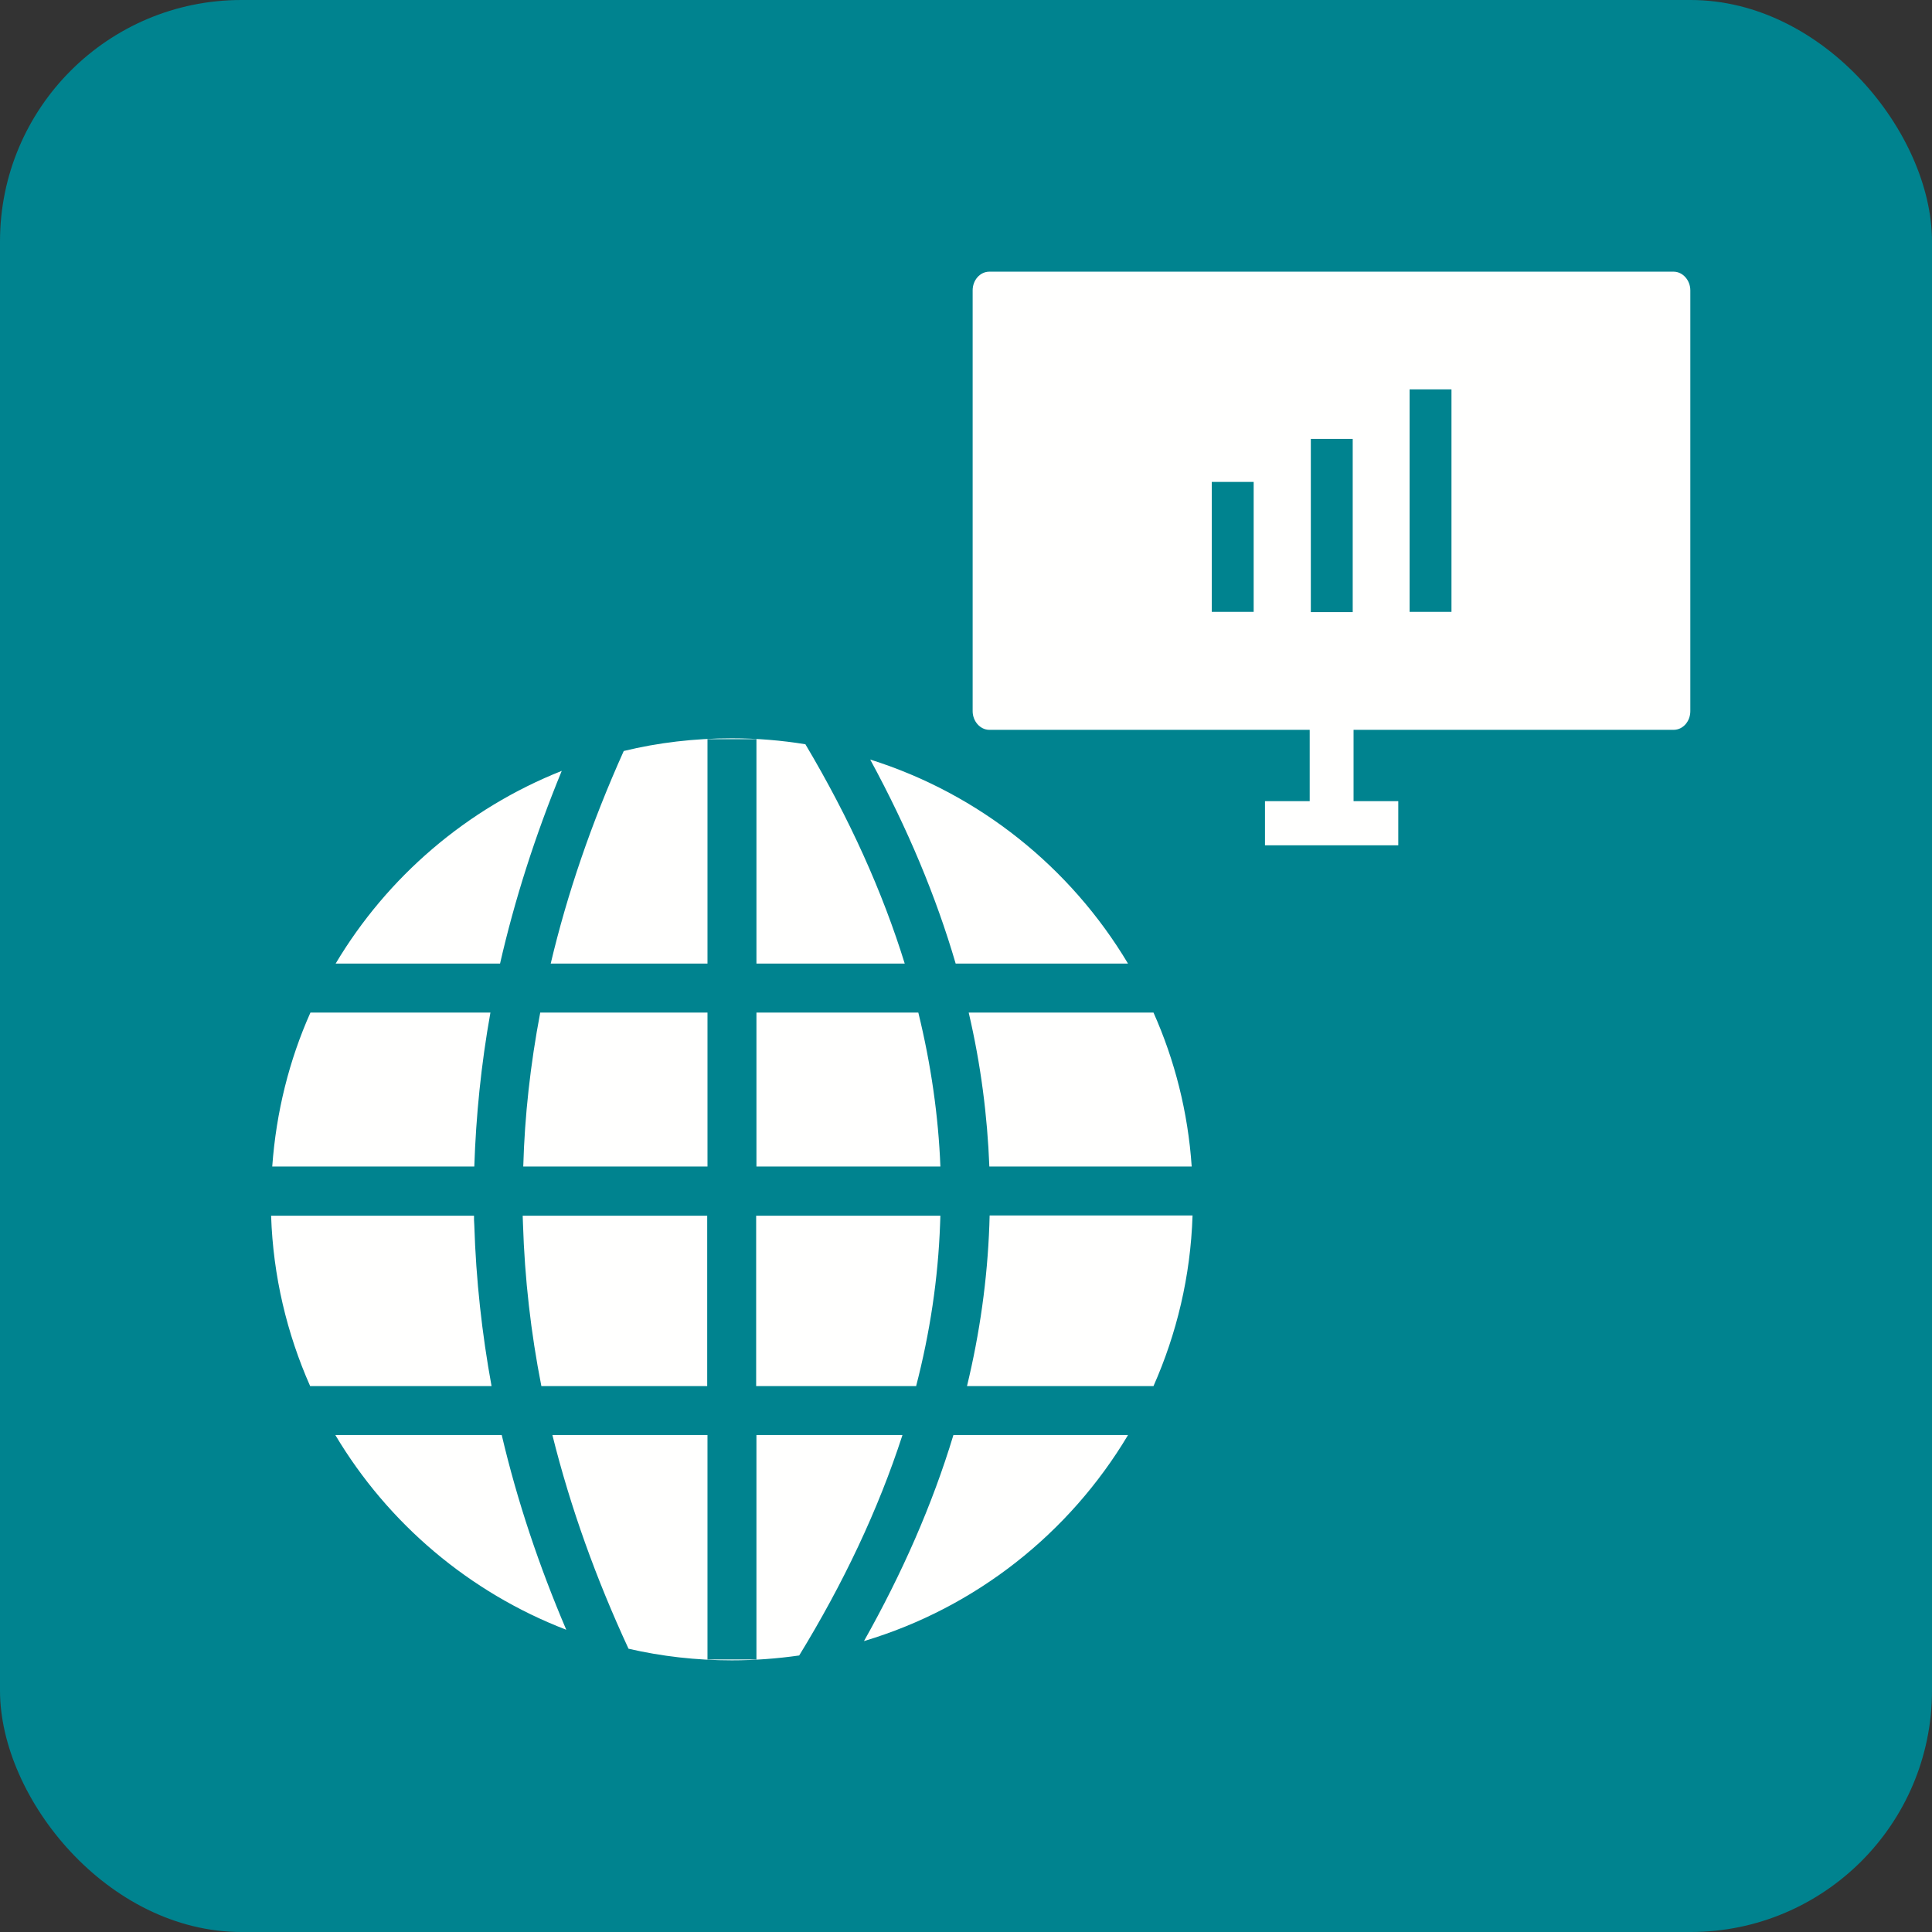 <?xml version="1.0" encoding="UTF-8"?>
<!DOCTYPE svg PUBLIC "-//W3C//DTD SVG 1.1//EN" "http://www.w3.org/Graphics/SVG/1.1/DTD/svg11.dtd">
<!-- Creator: CorelDRAW -->
<svg xmlns="http://www.w3.org/2000/svg" xml:space="preserve" width="6.827in" height="6.827in" style="shape-rendering:geometricPrecision; text-rendering:geometricPrecision; image-rendering:optimizeQuality; fill-rule:evenodd; clip-rule:evenodd"
viewBox="0 0 6.827 6.827"
 xmlns:xlink="http://www.w3.org/1999/xlink">
 <rect x="0" y="0" width="6.827" height="6.827" fill="#333333" stroke="none"/>
 <defs>
  <style type="text/css">
   <![CDATA[
    .fil0 {fill:#00838F}
    .fil1 {fill:#FFFFFE}
    .fil2 {fill:#FFFFFE;fill-rule:nonzero}
   ]]>
  </style>
 </defs>
 <g id="Layer_x0020_1">
  <rect class="fil0" width="6.827" height="6.827" rx="0.853" ry="0.853"/>
  <path class="fil1" d="M0.962 4.122c0.014,-0.193 0.06,-0.376 0.135,-0.544l0.636 0c-0.033,0.184 -0.051,0.365 -0.057,0.544l-0.715 0zm0.947 -0.544l0.591 0 0 0.544 -0.651 0c0.005,-0.179 0.025,-0.36 0.06,-0.544zm0.764 0l0.572 0c0.045,0.184 0.071,0.366 0.078,0.544l-0.65 0 0 -0.544zm0.75 0l0.653 0c0.075,0.168 0.122,0.352 0.135,0.544l-0.715 0c-0.007,-0.179 -0.03,-0.36 -0.073,-0.544zm-2.237 -0.173c0.183,-0.307 0.464,-0.548 0.799,-0.681 -0.095,0.231 -0.167,0.458 -0.218,0.681l-0.582 0zm1.017 -0.751c0.123,-0.03 0.251,-0.045 0.383,-0.045 0.088,0 0.175,0.007 0.26,0.021 0.157,0.264 0.273,0.523 0.351,0.775l-0.524 0 0 -0.793 -0.173 0 0 0.793 -0.554 0c0.058,-0.245 0.143,-0.495 0.258,-0.751zm0.872 0.03c0.385,0.121 0.708,0.381 0.911,0.721l-0.609 0c-0.069,-0.236 -0.169,-0.476 -0.302,-0.721zm1.139 1.612c-0.007,0.214 -0.056,0.417 -0.138,0.602l-0.659 0c0.045,-0.186 0.072,-0.376 0.079,-0.569 0,-0.011 0.001,-0.023 0.001,-0.034l0.717 0zm-0.976 0.602l-0.566 0 0 -0.602 0.651 0c-0,0.009 -0.001,0.019 -0.001,0.028 -0.007,0.195 -0.036,0.386 -0.085,0.575zm-0.739 0l-0.586 0c-0.037,-0.188 -0.059,-0.38 -0.065,-0.574 -0,-0.009 -0.001,-0.019 -0.001,-0.028l0.652 0 0 0.602zm-0.762 0l-0.641 0c-0.082,-0.185 -0.131,-0.389 -0.138,-0.602l0.717 0c0,0.011 0,0.022 0.001,0.033 0.006,0.193 0.027,0.383 0.061,0.569zm2.249 0.173c-0.207,0.347 -0.538,0.61 -0.933,0.728 0.134,-0.238 0.241,-0.48 0.316,-0.728l0.617 0zm-1.163 0.779c-0.077,0.011 -0.157,0.017 -0.237,0.017 -0.126,0 -0.248,-0.014 -0.365,-0.041 -0.114,-0.246 -0.205,-0.498 -0.269,-0.755l0.548 0 0 0.793 0.173 0 0 -0.793 0.516 0c-0.086,0.265 -0.209,0.524 -0.365,0.779zm-0.822 -0.091c-0.343,-0.132 -0.63,-0.376 -0.816,-0.688l0.588 0c0.055,0.234 0.132,0.463 0.228,0.688z"/>
  <g id="_460878704">
   <polygon id="_460879400" class="fil2" points="4.783,2.506 4.783,2.831 4.941,2.831 4.941,2.987 4.47,2.987 4.47,2.831 4.628,2.831 4.628,2.506 "/>
   <path id="_460878776" class="fil1" d="M3.496 0.96l2.418 0c0.032,0 0.059,0.03 0.059,0.066l0 1.487c0,0.036 -0.026,0.066 -0.059,0.066l-2.418 0c-0.032,0 -0.059,-0.03 -0.059,-0.066l0 -1.487c0,-0.036 0.026,-0.066 0.059,-0.066zm0.934 0.743l0 0.459 -0.148 0 0 -0.459 0.148 0zm0.699 -0.327l0 0.786 -0.148 0 0 -0.786 0.148 0zm-0.349 0.175l0 0.612 -0.148 0 0 -0.612 0.148 0z"/>
  </g>
 </g>
</svg>
